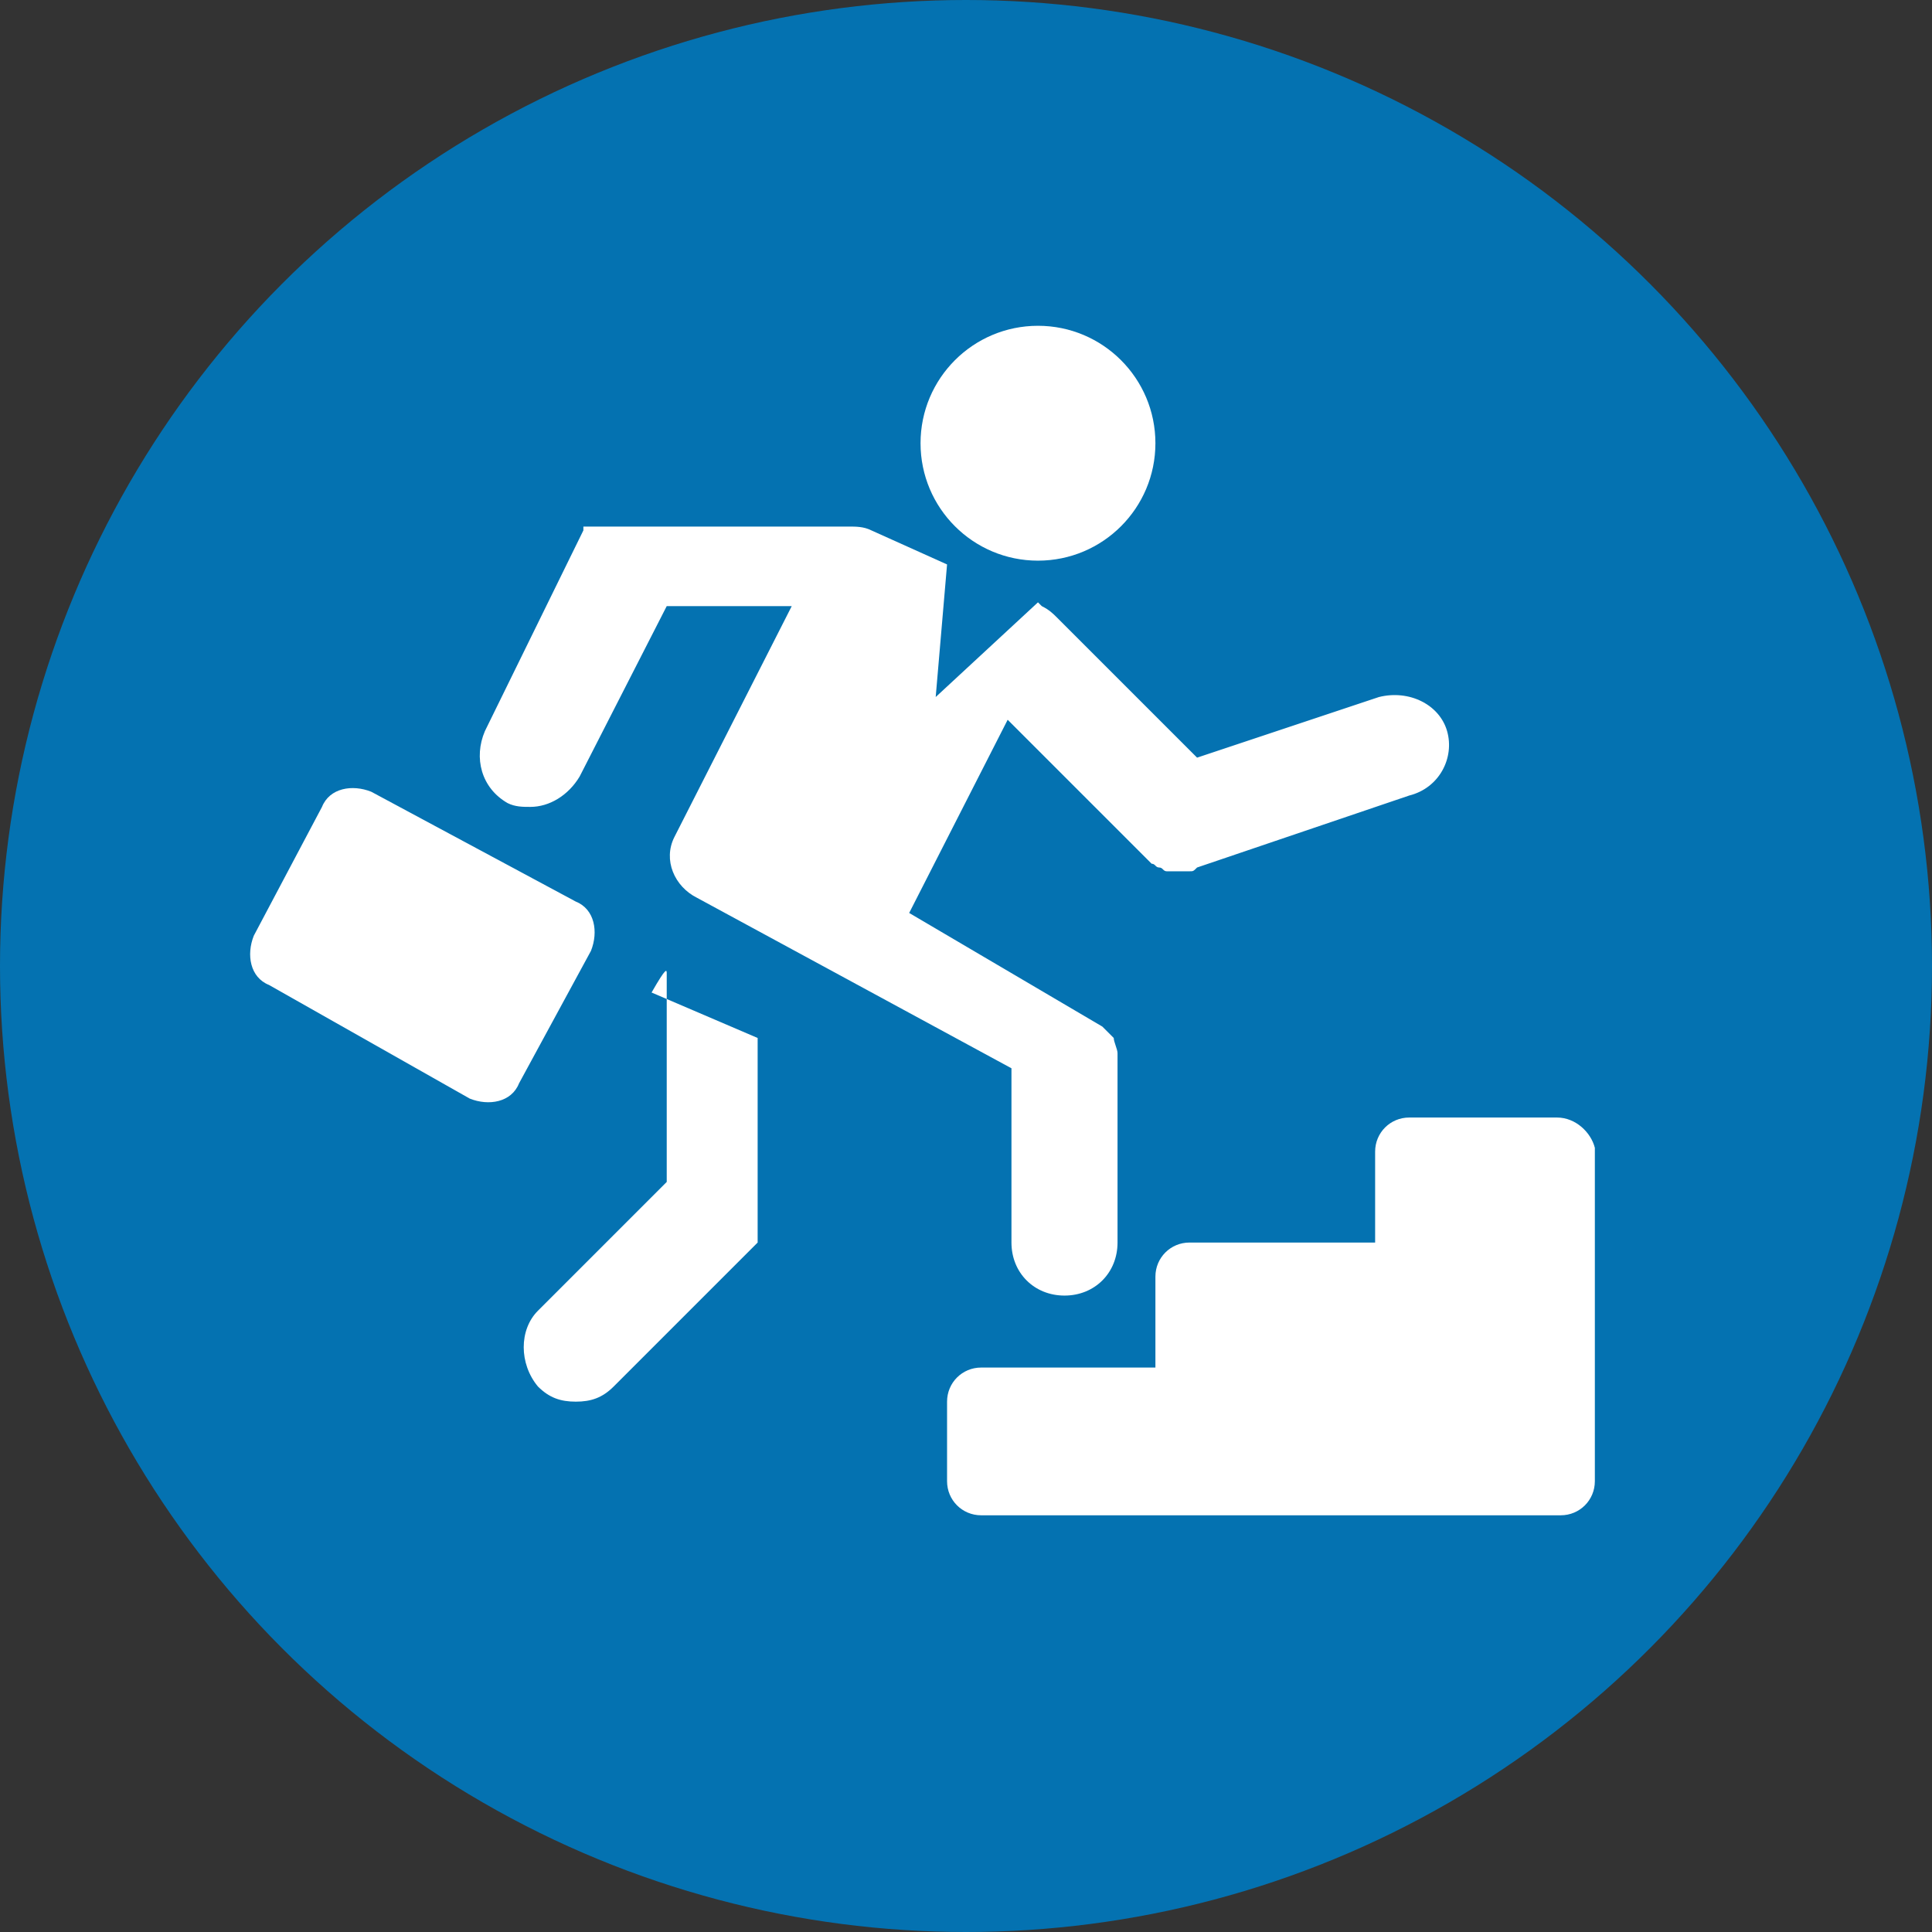 <?xml version="1.0" encoding="utf-8"?>
<!-- Generator: Adobe Illustrator 25.2.3, SVG Export Plug-In . SVG Version: 6.00 Build 0)  -->
<svg version="1.1" id="Layer_1" xmlns="http://www.w3.org/2000/svg" xmlns:xlink="http://www.w3.org/1999/xlink" x="0px" y="0px"
	 viewBox="0 0 51 51" style="enable-background:new 0 0 51 51;" xml:space="preserve">
<rect x="0" y="0" width="51" height="51" fill="#333333" stroke="none"/>
<style type="text/css">
	.st0{fill:#0472B1;}
	.st1{display:none;}
	.st2{display:inline;}
	.st3{fill:#FFFFFF;}
</style>
<g>
	<circle class="st0" cx="25.5" cy="25.5" r="25.5"/>
</g>
<g class="st1">
	<g class="st2">
		<path class="st3" d="M13,36.7c0,0.5,0.4,0.8,0.8,0.8h23.3c0.5,0,0.8-0.4,0.8-0.8V14.3c0-0.5-0.4-0.8-0.8-0.8H13.9
			c-0.5,0-0.8,0.4-0.8,0.8V36.7z M14.7,15.1h21.6v13.4H25v-2.9l3.2-3.2c0.2-0.2,0.2-0.4,0.2-0.6s-0.1-0.4-0.2-0.6l0,0l4.7-3.5
			c0.4-0.3,0.4-0.8,0.2-1.2c-0.3-0.4-0.8-0.4-1.2-0.2L26.9,20l-0.2-0.2c-0.3-0.3-0.7-0.3-1-0.1l-1.7,1c0.1-0.3,0.1-0.6,0.1-1
			c0-2-1.6-3.6-3.6-3.6c-2,0-3.6,1.6-3.6,3.6c0,0.8,0.3,1.6,0.7,2.2c-0.8,0.7-1,1.8-1.1,2.2c-0.2,1.1-0.3,2.6-0.3,4.4h-1.8V15.1z
			 M20.7,21.7c-1.1,0-1.9-0.9-1.9-1.9c0-1.1,0.9-1.9,1.9-1.9c1.1,0,1.9,0.9,1.9,1.9C22.6,20.8,21.7,21.7,20.7,21.7z M18.4,24.5
			c0.1-0.6,0.3-0.9,0.5-1.2h4c0.1,0,0.3,0,0.4-0.1l2.9-1.7l0.3,0.3l-2.8,2.8c-0.2,0.2-0.2,0.4-0.2,0.6v3.3h-5.2
			C18.1,26.9,18.1,25.5,18.4,24.5z M36.3,30.2v5.7H14.7v-5.7H36.3L36.3,30.2z"/>
	</g>
	<g class="st2">
		<path class="st3" d="M34.7,32.1H19.8v-0.3c0-0.5-0.4-0.8-0.8-0.8c-0.5,0-0.8,0.4-0.8,0.8v0.3h-1.8c-0.5,0-0.8,0.4-0.8,0.8
			s0.4,0.8,0.8,0.8h1.8V34c0,0.5,0.4,0.8,0.8,0.8c0.5,0,0.8-0.4,0.8-0.8v-0.3h14.9c0.5,0,0.8-0.4,0.8-0.8S35.2,32.1,34.7,32.1z"/>
	</g>
</g>
<g class="st1">
	<g class="st2">
		<g>
			<path class="st3" d="M43.2,29.7c0-0.6-0.3-1-0.8-1.3v-8.8c0.1,0,0.2-0.1,0.2-0.3c0-0.1-0.1-0.2-0.2-0.3l-18.1-6.4
				c-0.2-0.1-0.5-0.1-0.7,0L5.5,19.2c-0.1,0-0.2,0.1-0.2,0.3c0,0.1,0.1,0.2,0.2,0.3l18.1,7c0.3,0.1,0.5,0.1,0.8,0l16.8-6.6v8.3
				c-0.5,0.2-0.8,0.7-0.8,1.3c0,0.6,0.4,1.1,0.9,1.3c-0.5,1-0.9,3.1-0.9,3.7c0,0.8,0.6,1.4,1.4,1.4c0.8,0,1.4-0.6,1.4-1.4
				c0-0.6-0.4-2.7-0.9-3.7C42.9,30.8,43.2,30.3,43.2,29.7z"/>
		</g>
		<g>
			<path class="st3" d="M11.2,23.2c0,2,0,4.4,0,4.8c0,3.8,5.7,6.8,12.8,7c7.1-0.2,12.8-3.3,12.8-7c0-0.4,0-2.8,0-4.8l-12.4,4.8
				c-0.3,0.1-0.5,0.1-0.8,0L11.2,23.2z"/>
		</g>
	</g>
</g>
<g class="st1">
	<g class="st2">
		<path class="st3" d="M38.5,36.9V17.8h-5.9v19.1h-1.5V21.7h-5.9v15.2h-1.5V25.7h-5.9v11.3h-1.5v-6.9h-5.9v6.9h-0.5
			c-0.3,0-0.5,0.2-0.5,0.5c0,0.3,0.2,0.5,0.5,0.5h0.5h5.9h1.5h5.9h1.5h5.9h1.5h5.9c0.3,0,0.5-0.2,0.5-0.5
			C39,37.1,38.8,36.9,38.5,36.9z"/>
	</g>
	<g class="st2">
		<path class="st3" d="M13.5,23.4c0.1,0,0.2,0,0.2-0.1l17.8-10.3l-1.1,2.4c-0.1,0.2,0,0.5,0.2,0.6c0.1,0,0.1,0,0.2,0
			c0.2,0,0.4-0.1,0.4-0.3l1.7-3.8c0,0,0,0,0,0c0,0,0-0.1,0-0.1c0,0,0,0,0,0c0,0,0,0,0,0c0,0,0,0,0-0.1c0,0,0-0.1,0-0.1
			c0,0,0,0,0-0.1c0,0,0,0,0,0c0,0,0,0,0,0c0,0,0,0,0,0c0,0,0,0,0,0c0,0,0,0,0,0c0,0,0,0-0.1,0c0,0,0,0,0,0c0,0,0,0,0,0c0,0,0,0,0,0
			c0,0-0.1,0-0.1,0c0,0,0,0,0,0L28.5,11c-0.3,0-0.5,0.2-0.5,0.4c0,0.3,0.2,0.5,0.4,0.5l2.7,0.3L13.3,22.5c-0.2,0.1-0.3,0.4-0.2,0.7
			C13.2,23.3,13.4,23.4,13.5,23.4z"/>
	</g>
</g>
<g class="st1">
	<g id="Layer_1_120_" class="st2">
		<g>
			<g>
				<g>
					<path class="st3" d="M29.8,15.6c-0.1-0.1-0.2-0.1-0.3-0.2l-6-1.9c-2.4-0.8-4,0.6-4.4,1c-0.2,0.2-0.4,0.5-0.5,0.7l-2.7,6.3
						c-0.2,0.4-0.1,0.8,0.1,1.3c0.3,0.7,1,1.2,1.7,1.4c0.8,0.2,1.7-0.1,2.4-0.7c0.2-0.2,0.3-0.4,0.4-0.5l0.9-1.7
						c0.1-0.3,0.4-0.6,0.6-0.8c0.8-0.8,1.1-0.4,1.3-0.3c1.4,1.3,8.5,8.4,8.5,8.4c0.3,0.3,0.2,0.7-0.1,1c-0.3,0.3-0.8,0.4-1,0.1l-2-2
						c-0.3-0.3-0.7-0.3-0.9,0c-0.3,0.3-0.3,0.7,0,0.9l2,2c0.3,0.3,0.2,0.7-0.1,1c-0.3,0.3-0.8,0.4-1,0.1l-2-2
						c-0.3-0.3-0.7-0.3-0.9,0c-0.3,0.3-0.3,0.7,0,0.9l2,2c0.3,0.3,0.2,0.7-0.1,1c-0.3,0.3-0.8,0.4-1,0.1l-2-2
						c-0.3-0.3-0.7-0.3-0.9,0c-0.3,0.3-0.3,0.7,0,0.9l2,2c0.3,0.3,0.2,0.7-0.1,1c-0.3,0.3-0.8,0.4-1,0.1l-2.4-2.4
						c0.3-0.5,0.3-1.3-0.3-1.8c-0.6-0.6-1.5-0.6-2-0.1c0.5-0.5,0.5-1.4-0.1-2c-0.6-0.6-1.5-0.6-2-0.1c0.5-0.5,0.5-1.4-0.1-2
						c-0.6-0.6-1.5-0.6-2-0.1c0.5-0.5,0.5-1.4-0.1-2C14.8,25,14,25,13.5,25.4l-3.9-3.9c-0.3-0.3-0.7-0.3-0.9,0
						c-0.3,0.3-0.3,0.7,0,0.9l3.9,3.9l-1.2,1.2c-0.5,0.5-0.5,1.4,0.1,2c0.6,0.6,1.5,0.6,2,0.1c-0.5,0.5-0.5,1.4,0.1,2
						c0.6,0.6,1.5,0.6,2,0.1c-0.5,0.5-0.5,1.4,0.1,2c0.6,0.6,1.5,0.6,2,0.1c-0.5,0.5-0.5,1.4,0.1,2c0.6,0.6,1.5,0.6,2,0.1l1.2-1.2
						l2.4,2.4c0.8,0.8,2.1,0.7,2.9-0.1c0.4-0.4,0.6-0.9,0.7-1.4c0.5,0,1-0.2,1.4-0.7c0.4-0.4,0.6-0.9,0.7-1.4c0.5,0,1-0.2,1.4-0.7
						c0.4-0.4,0.6-0.9,0.7-1.4c0.5,0,1-0.2,1.4-0.7c0.8-0.8,0.9-2.1,0.1-2.9l-1-1l4.2-4.2c0.3-0.3,0.3-0.7,0-0.9L29.8,15.6z"/>
				</g>
			</g>
			<g>
				<g>
					<path class="st3" d="M39.7,17l-5.3-5.3c-0.5-0.5-1.3-0.5-1.9,0l-1.9,1.9c-0.5,0.5-0.5,1.3,0,1.9l5.3,5.3c0.5,0.5,1.3,0.5,1.9,0
						l1.9-1.9C40.2,18.4,40.2,17.5,39.7,17z M36.9,19.7c-0.6,0-1.1-0.5-1.1-1.1s0.5-1.1,1.1-1.1c0.6,0,1.1,0.5,1.1,1.1
						C38,19.2,37.5,19.7,36.9,19.7z"/>
				</g>
			</g>
		</g>
	</g>
</g>
<g class="st1">
	<g class="st2">
		<g>
			<g>
				<path class="st3" d="M35.1,12.2H22.5c-0.3,0-0.6,0.3-0.6,0.6v4.4l0.6-0.4c0.2-0.1,0.3-0.2,0.5-0.2v-3.3h11.5v8.2H23.1v-1.3
					l-1.1,0.7v1.2c0,0.3,0.3,0.6,0.6,0.6h12.6c0.3,0,0.6-0.3,0.6-0.6v-9.4C35.7,12.4,35.4,12.2,35.1,12.2z"/>
			</g>
		</g>
	</g>
	<g class="st2">
		<g>
			<g>
				<path class="st3" d="M26.8,15.3c-0.1-0.2-0.4-0.2-0.6-0.1l-2,1.5c0.2,0.1,0.4,0.3,0.5,0.5c0,0.1,0.1,0.1,0.1,0.2l1.9-1.5
					C27,15.8,27,15.5,26.8,15.3z"/>
			</g>
		</g>
	</g>
	<g class="st2">
		<g>
			<g>
				<circle class="st3" cx="17.4" cy="12.9" r="1.6"/>
			</g>
		</g>
	</g>
	<g class="st2">
		<g>
			<g>
				<path class="st3" d="M24.1,17.7c-0.2-0.4-0.7-0.5-1.1-0.3l-1.6,1c0-1.3,0-0.6,0-1.5c0-1-0.8-1.9-1.9-1.9h-0.8
					c-0.7,1.7-0.5,1.1-1,2.5l0.2-1c0-0.1,0-0.2,0-0.2l-0.3-0.6l0.3-0.5c0-0.1,0-0.2-0.1-0.2H17c-0.1,0-0.1,0.1-0.1,0.2l0.3,0.5
					l-0.3,0.6c0,0.1,0,0.1,0,0.2l0.2,1c-0.1-0.3-0.9-2.3-1-2.5h-0.8c-1,0-1.9,0.8-1.9,1.9l0,5.8c0,0.4,0.4,0.8,0.8,0.8c0,0,0,0,0,0
					c0.4,0,0.8-0.4,0.8-0.8l0-5.8c0,0,0,0,0,0c0-0.1,0.1-0.2,0.2-0.2c0.1,0,0.2,0.1,0.2,0.2l0,8.2c0.7,0,1.4,0.2,1.9,0.7v-3.2h0.4
					v3.7c0.3,0.4,0.5,0.9,0.5,1.5c0,0.5-0.1,1-0.4,1.4c0.2,0,0.5,0,0.7,0.1c0.3-0.3,0.7-0.5,1.1-0.6c0-14.3,0-5.5,0-11.8
					c0-0.1,0.1-0.2,0.2-0.2c0.1,0,0.2,0.1,0.2,0.2c0,0.6,0,2.3,0,2.9c0,0.3,0.2,0.5,0.4,0.7c0.3,0.1,0.6,0.1,0.8,0l2.8-1.7
					C24.2,18.6,24.3,18.1,24.1,17.7z"/>
			</g>
		</g>
	</g>
	<g class="st2">
		<g>
			<g>
				<circle class="st3" cx="33.2" cy="27.9" r="1.7"/>
			</g>
		</g>
	</g>
	<g class="st2">
		<g>
			<g>
				<path class="st3" d="M37.4,32.1c0-1.1-0.9-2-2-2c-0.5,0-3.9,0-4.4,0c0.2,0.4,0.3,0.8,0.3,1.2c0,0.5-0.1,0.9-0.4,1.4
					c1,0,1.8,0.6,2.3,1.3h2.1v-1.9c0-0.1,0.1-0.2,0.2-0.2c0.1,0,0.2,0.1,0.2,0.2c0,0,0,0,0,0l0,1.9h1.7L37.4,32.1z"/>
			</g>
		</g>
	</g>
	<g class="st2">
		<g>
			<g>
				<path class="st3" d="M26.1,31.4c0-0.4,0.1-0.9,0.3-1.2c-1.1,0-2.5,0-3.9,0c0.2,0.4,0.3,0.8,0.3,1.2c0,0.5-0.1,1-0.4,1.4
					c0.8,0,1.5,0.3,2.1,0.9c0.5-0.5,1.2-0.8,2-0.8C26.2,32.3,26.1,31.8,26.1,31.4z"/>
			</g>
		</g>
	</g>
	<g class="st2">
		<g>
			<g>
				<path class="st3" d="M24.7,26.1c-1,0-1.7,0.8-1.7,1.7c0,1,0.8,1.7,1.7,1.7c1,0,1.7-0.8,1.7-1.7C26.5,26.9,25.7,26.1,24.7,26.1z"
					/>
			</g>
		</g>
	</g>
	<g class="st2">
		<g>
			<g>
				<path class="st3" d="M17.5,31.3c0-0.4,0.1-0.8,0.3-1.2c-0.1,0,0.2,0-4.6,0c-1.1,0-2,0.9-2,2l0,2c0.8,0,0.9,0,1.7,0l0-2
					c0-0.1,0.1-0.2,0.2-0.2c0.1,0,0.2,0.1,0.2,0.2v2h2.3c0.5-0.8,1.4-1.3,2.3-1.4C17.6,32.3,17.5,31.8,17.5,31.3z"/>
			</g>
		</g>
	</g>
	<g class="st2">
		<g>
			<g>
				<path class="st3" d="M15.4,26.1c-1,0-1.7,0.8-1.7,1.7c0,1,0.8,1.7,1.7,1.7c1,0,1.7-0.8,1.7-1.7C17.1,26.9,16.3,26.1,15.4,26.1z"
					/>
			</g>
		</g>
	</g>
	<g class="st2">
		<g>
			<g>
				<path class="st3" d="M32.8,35.6c0-1.1-0.9-2-2-2c-0.1,0-4.3,0-4.4,0c-1.1,0-2,0.9-2,2l0,0c0-1.1-0.9-2-2-2c-1.3,0-3.1,0-4.4,0
					c-1.1,0-2,0.9-2,2l0,2h1.7l0-2c0-0.1,0.1-0.2,0.2-0.2s0.2,0.1,0.2,0.2v2c1,0,3.5,0,4.4,0v-2c0-0.1,0.1-0.2,0.2-0.2
					c0.1,0,0.2,0.1,0.2,0.2l0,2c0.3,0,3,0,3.3,0l0-2c0,0,0,0,0,0c0-0.1,0.1-0.2,0.2-0.2c0.1,0,0.2,0.1,0.2,0.2v2c1,0,3.5,0,4.4,0v-2
					c0-0.1,0.1-0.2,0.2-0.2c0.1,0,0.2,0.1,0.2,0.2l0,2h1.7L32.8,35.6z"/>
			</g>
		</g>
	</g>
	<g class="st2">
		<g>
			<g>
				<circle class="st3" cx="20.2" cy="31.3" r="1.8"/>
			</g>
		</g>
	</g>
	<g class="st2">
		<g>
			<g>
				<circle class="st3" cx="28.7" cy="31.4" r="1.8"/>
			</g>
		</g>
	</g>
</g>
<g>
	<g>
		<g>
			<circle class="st3" cx="27.4" cy="11.7" r="3.1"/>
		</g>
		<g>
			<path class="st3" d="M41.1,29.5h-3.9c-0.5,0-0.9,0.4-0.9,0.9v2.4h-4.9c-0.5,0-0.9,0.4-0.9,0.9v2.4h-4.6c-0.5,0-0.9,0.4-0.9,0.9
				v2.1c0,0.5,0.4,0.9,0.9,0.9h15.3c0.5,0,0.9-0.4,0.9-0.9v-8.8C42,29.9,41.6,29.5,41.1,29.5z"/>
		</g>
		<g>
			<path class="st3" d="M13.7,28.6c-0.2,0.5-0.8,0.6-1.3,0.4L7.1,26c-0.5-0.2-0.6-0.8-0.4-1.3l1.8-3.4c0.2-0.5,0.8-0.6,1.3-0.4
				l5.4,2.9c0.5,0.2,0.6,0.8,0.4,1.3L13.7,28.6z"/>
		</g>
		<g>
			<path class="st3" d="M17.6,25.7v5.5l-3.4,3.4c-0.5,0.5-0.5,1.4,0,2c0.3,0.3,0.6,0.4,1,0.4c0.4,0,0.7-0.1,1-0.4l3.8-3.8
				c0,0,0,0,0-0.1c0,0,0,0,0,0c0,0,0,0,0,0c0,0,0,0,0,0c0,0,0,0,0,0c0,0,0,0,0,0c0,0,0,0,0,0c0,0,0,0,0,0c0,0,0,0,0,0c0,0,0,0,0,0
				c0,0,0,0,0,0c0,0,0,0,0,0c0,0,0,0,0,0c0,0,0,0,0,0c0,0,0,0,0,0c0,0,0,0,0,0c0,0,0,0,0,0c0,0,0,0,0,0c0,0,0,0,0,0c0,0,0,0,0,0
				c0,0,0,0,0,0c0,0,0,0,0,0c0,0,0,0,0,0c0,0,0,0,0,0c0,0,0,0,0,0c0,0,0,0,0,0c0,0,0,0,0,0c0,0,0,0,0,0c0,0,0,0,0,0c0,0,0,0,0-0.1
				c0,0,0,0,0,0v-5.2l-2.8-1.2C17.6,25.5,17.6,25.6,17.6,25.7z"/>
		</g>
		<g>
			<path class="st3" d="M38.2,19.3c-0.2-0.7-1-1.1-1.8-0.9L31.6,20l-3.7-3.7c0,0,0,0,0,0c-0.1-0.1-0.2-0.2-0.4-0.3l-0.1-0.1
				l-2.7,2.5l0.3-3.5l-2-0.9c-0.2-0.1-0.4-0.1-0.6-0.1c0,0-6.2,0-6.2,0c0,0,0,0,0,0h0h0c0,0,0,0-0.1,0c0,0,0,0,0,0c0,0,0,0-0.1,0
				c0,0,0,0,0,0c0,0,0,0,0,0s0,0,0,0c0,0,0,0,0,0c0,0,0,0-0.1,0c0,0,0,0,0,0c0,0,0,0-0.1,0h0c0,0,0,0-0.1,0l0,0c0,0,0,0-0.1,0
				c0,0,0,0,0,0c0,0,0,0-0.1,0c0,0,0,0,0,0c0,0,0,0-0.1,0c0,0,0,0,0,0c0,0,0,0,0,0c0,0,0,0,0,0s0,0,0,0s0,0,0,0c0,0,0,0,0,0
				c0,0,0,0,0,0c0,0,0,0,0,0c0,0,0,0,0,0l0,0c0,0,0,0,0,0l0,0c0,0,0,0,0,0l0,0c0,0,0,0,0,0c0,0,0,0,0,0c0,0,0,0,0,0c0,0,0,0,0,0
				c0,0,0,0,0,0c0,0,0,0,0,0c0,0,0,0,0,0c0,0,0,0,0,0c0,0,0,0,0,0c0,0,0,0,0,0c0,0,0,0,0,0c0,0,0,0,0,0.1v0l0,0c0,0,0,0,0,0
				l-2.6,5.3c-0.3,0.7-0.1,1.5,0.6,1.9c0.2,0.1,0.4,0.1,0.6,0.1c0.5,0,1-0.3,1.3-0.8l2.3-4.5h3.3l-3.1,6.1c-0.3,0.6,0,1.3,0.6,1.6
				l0,0l8.3,4.5v4.6c0,0.8,0.6,1.4,1.4,1.4c0.8,0,1.4-0.6,1.4-1.4V28v0c0,0,0,0,0-0.1c0,0,0,0,0,0c0,0,0,0,0,0c0,0,0,0,0,0
				c0,0,0,0,0,0s0,0,0,0c0,0,0,0,0,0c0,0,0,0,0-0.1l0,0c0-0.1-0.1-0.3-0.1-0.4c0,0,0,0,0,0c0,0,0,0,0,0c-0.1-0.1-0.2-0.2-0.3-0.3
				c0,0,0,0,0,0c0,0,0,0,0,0c0,0,0,0,0,0c0,0,0,0,0,0c0,0,0,0,0,0c0,0,0,0,0,0c0,0,0,0,0,0l0,0L24,24.1l2.6-5.1l3.7,3.7l0,0
				c0,0,0,0,0,0c0,0,0,0,0,0c0,0,0,0,0,0c0,0,0,0,0.1,0.1c0,0,0,0,0,0c0.1,0,0.1,0.1,0.2,0.1l0,0c0.1,0,0.1,0.1,0.2,0.1c0,0,0,0,0,0
				c0,0,0.1,0,0.1,0c0,0,0,0,0,0c0,0,0.1,0,0.1,0c0,0,0,0,0,0c0,0,0.1,0,0.1,0c0,0,0,0,0,0c0,0,0,0,0.1,0c0,0,0,0,0,0c0,0,0,0,0,0
				c0,0,0,0,0.1,0c0,0,0,0,0,0c0,0,0.1,0,0.1,0c0,0,0,0,0,0c0.1,0,0.1,0,0.2-0.1l0,0l0,0c0,0,0,0,0,0l5.6-1.9
				C38,20.8,38.4,20,38.2,19.3z"/>
		</g>
	</g>
</g>
</svg>
